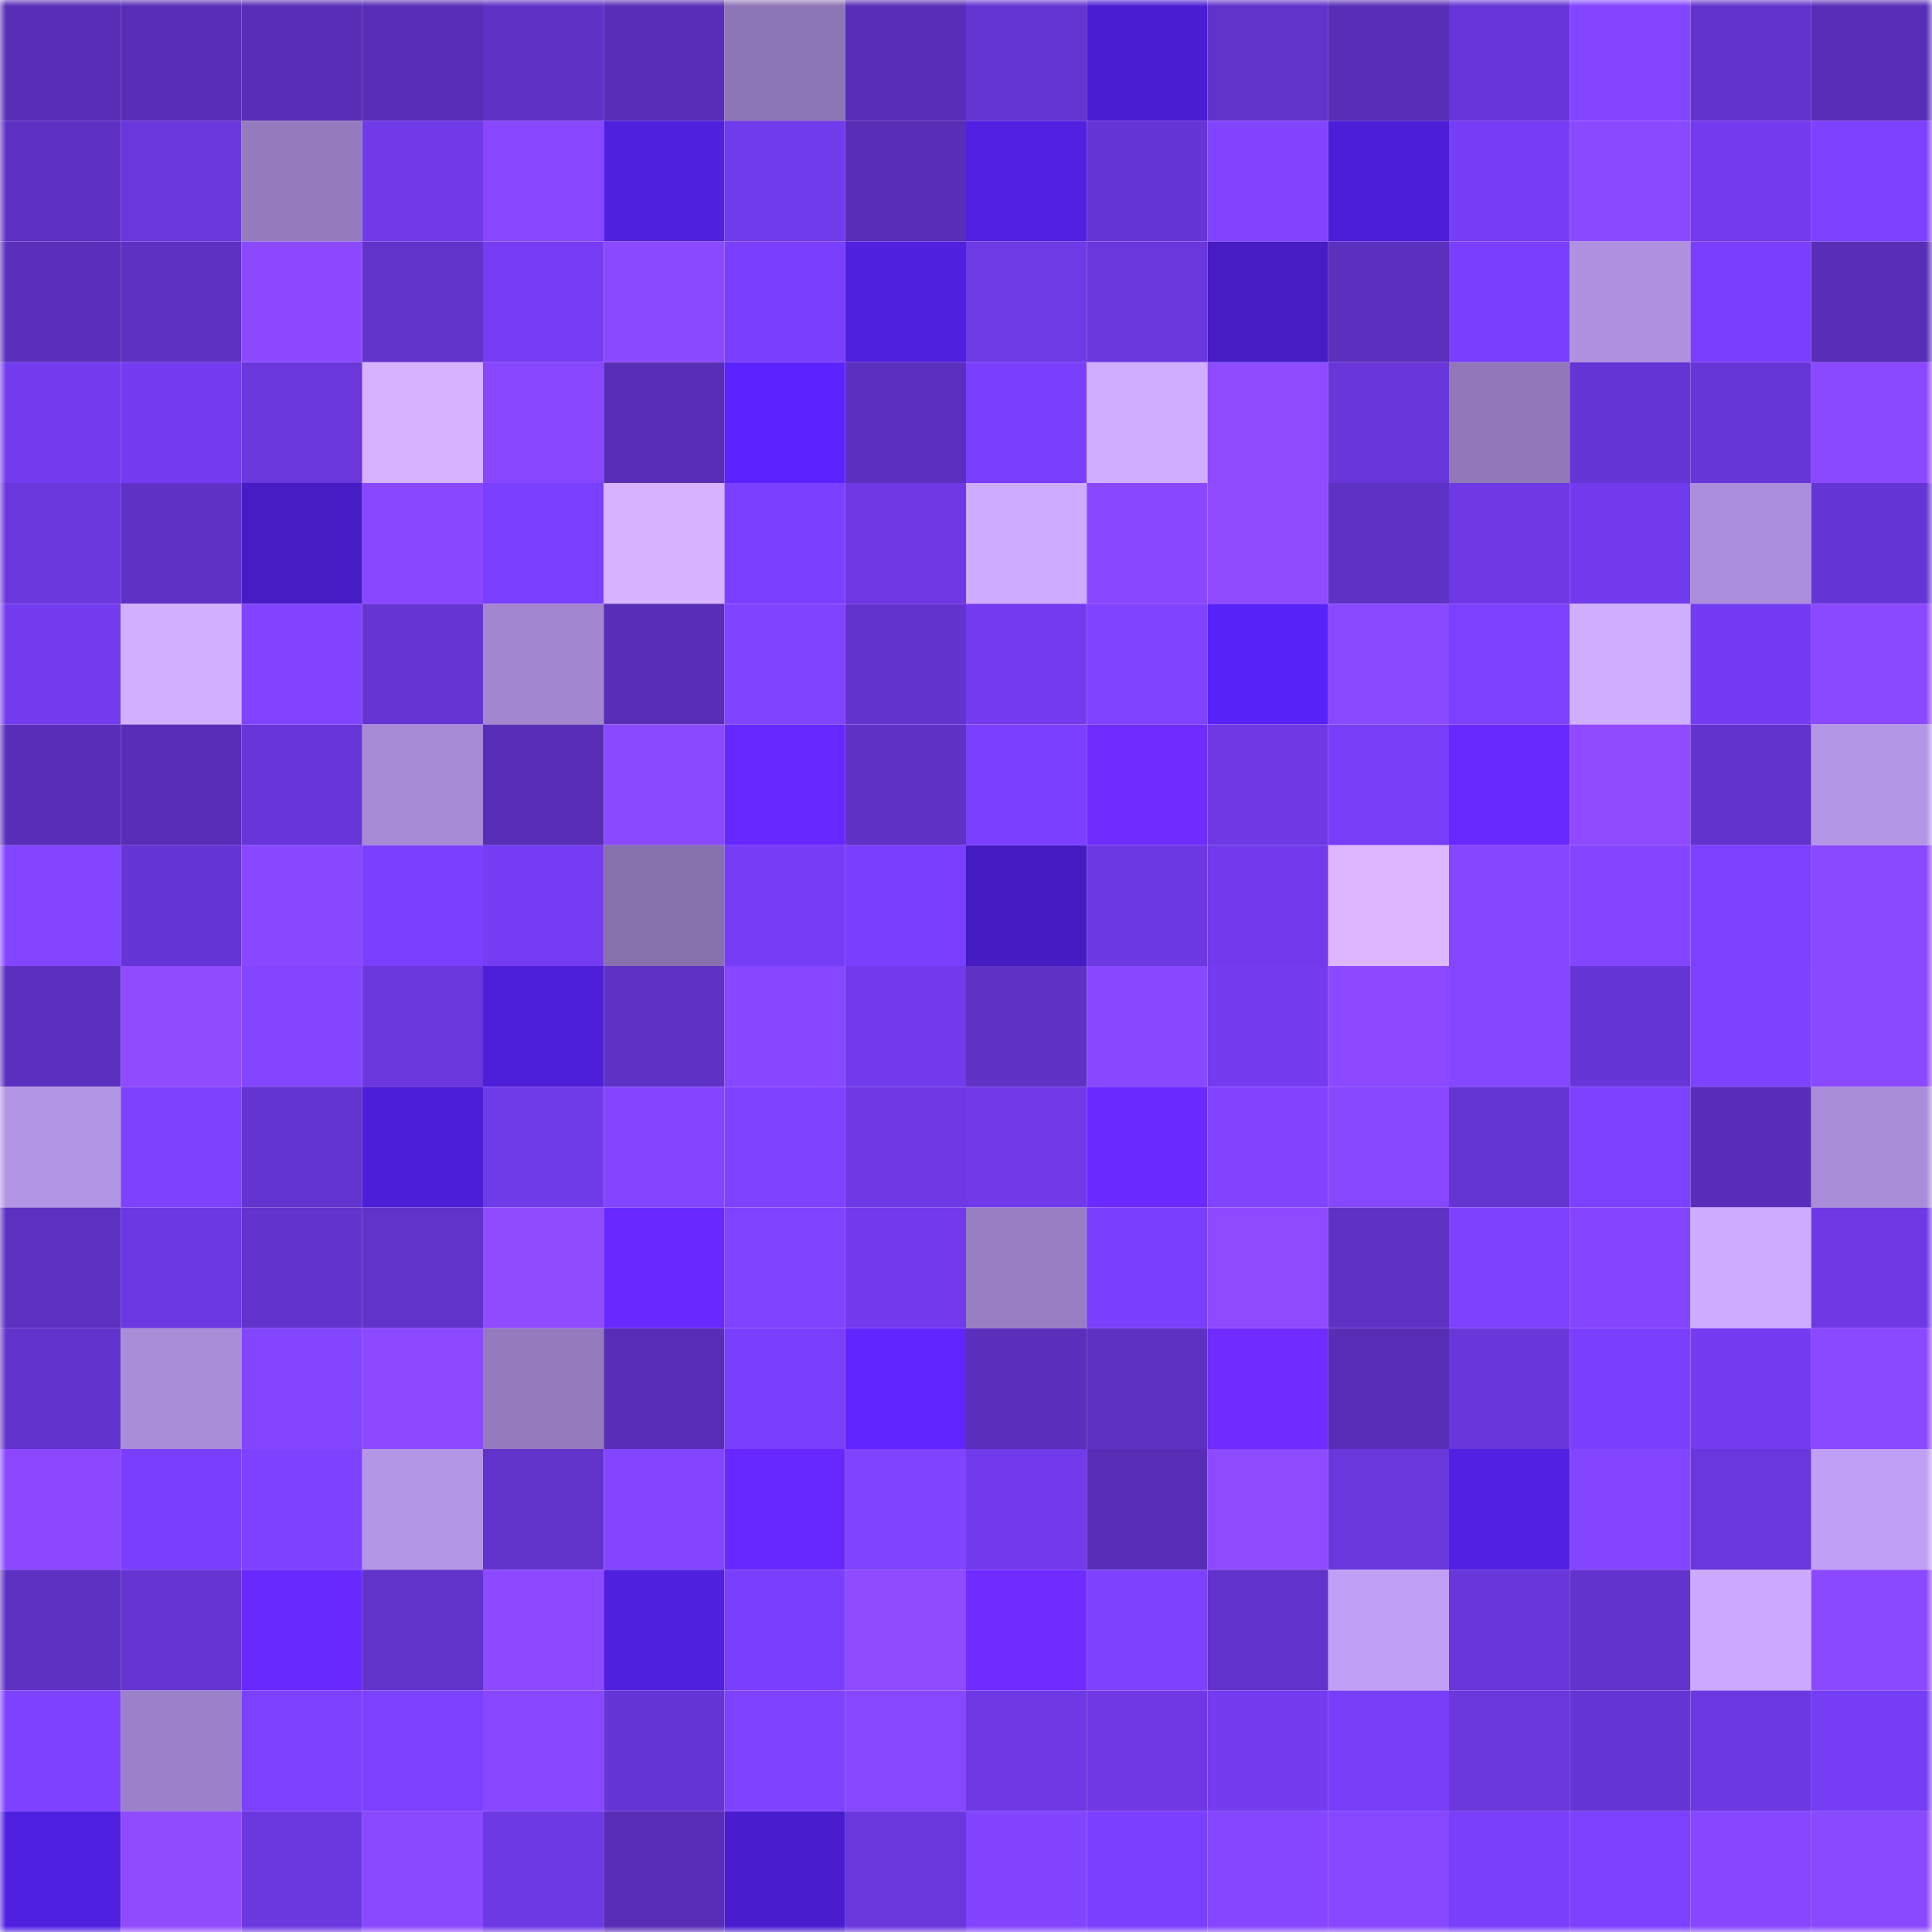 <svg viewBox="0 0 160 160" fill="none" role="img" xmlns="http://www.w3.org/2000/svg" width="240" height="240" name="linea%2Csophat.linea.eth"><mask id="1935074352" mask-type="alpha" maskUnits="userSpaceOnUse" x="0" y="0" width="160" height="160"><rect width="160" height="160" fill="#FFFFFF"></rect></mask><g mask="url(#1935074352)"><rect x="0" y="0" width="10" height="10" fill="#582eb7"></rect><rect x="10" y="0" width="10" height="10" fill="#582eb7"></rect><rect x="20" y="0" width="10" height="10" fill="#582eb7"></rect><rect x="30" y="0" width="10" height="10" fill="#582eb7"></rect><rect x="40" y="0" width="10" height="10" fill="#5f31c5"></rect><rect x="50" y="0" width="10" height="10" fill="#582eb7"></rect><rect x="60" y="0" width="10" height="10" fill="#8d76b5"></rect><rect x="70" y="0" width="10" height="10" fill="#582eb7"></rect><rect x="80" y="0" width="10" height="10" fill="#6535d2"></rect><rect x="90" y="0" width="10" height="10" fill="#4b1ed3"></rect><rect x="100" y="0" width="10" height="10" fill="#6133cb"></rect><rect x="110" y="0" width="10" height="10" fill="#582eb7"></rect><rect x="120" y="0" width="10" height="10" fill="#6836d8"></rect><rect x="130" y="0" width="10" height="10" fill="#8445ff"></rect><rect x="140" y="0" width="10" height="10" fill="#6233cc"></rect><rect x="150" y="0" width="10" height="10" fill="#582eb7"></rect><rect x="0" y="10" width="10" height="10" fill="#5e31c4"></rect><rect x="10" y="10" width="10" height="10" fill="#6a37dd"></rect><rect x="20" y="10" width="10" height="10" fill="#937bbd"></rect><rect x="30" y="10" width="10" height="10" fill="#703ae9"></rect><rect x="40" y="10" width="10" height="10" fill="#8847ff"></rect><rect x="50" y="10" width="10" height="10" fill="#5020df"></rect><rect x="60" y="10" width="10" height="10" fill="#703bea"></rect><rect x="70" y="10" width="10" height="10" fill="#582eb7"></rect><rect x="80" y="10" width="10" height="10" fill="#5120e2"></rect><rect x="90" y="10" width="10" height="10" fill="#6635d6"></rect><rect x="100" y="10" width="10" height="10" fill="#8344ff"></rect><rect x="110" y="10" width="10" height="10" fill="#4d1ed7"></rect><rect x="120" y="10" width="10" height="10" fill="#753df5"></rect><rect x="130" y="10" width="10" height="10" fill="#8b49ff"></rect><rect x="140" y="10" width="10" height="10" fill="#723bed"></rect><rect x="150" y="10" width="10" height="10" fill="#7c41ff"></rect><rect x="0" y="20" width="10" height="10" fill="#5a2fbb"></rect><rect x="10" y="20" width="10" height="10" fill="#5d31c2"></rect><rect x="20" y="20" width="10" height="10" fill="#8b48ff"></rect><rect x="30" y="20" width="10" height="10" fill="#6133ca"></rect><rect x="40" y="20" width="10" height="10" fill="#763df5"></rect><rect x="50" y="20" width="10" height="10" fill="#8b49ff"></rect><rect x="60" y="20" width="10" height="10" fill="#793ffd"></rect><rect x="70" y="20" width="10" height="10" fill="#5020df"></rect><rect x="80" y="20" width="10" height="10" fill="#6e3ae6"></rect><rect x="90" y="20" width="10" height="10" fill="#6a37dd"></rect><rect x="100" y="20" width="10" height="10" fill="#461cc4"></rect><rect x="110" y="20" width="10" height="10" fill="#5b30bf"></rect><rect x="120" y="20" width="10" height="10" fill="#7a3ffe"></rect><rect x="130" y="20" width="10" height="10" fill="#af91e0"></rect><rect x="140" y="20" width="10" height="10" fill="#793ffd"></rect><rect x="150" y="20" width="10" height="10" fill="#582eb7"></rect><rect x="0" y="30" width="10" height="10" fill="#733cef"></rect><rect x="10" y="30" width="10" height="10" fill="#733cf0"></rect><rect x="20" y="30" width="10" height="10" fill="#6937da"></rect><rect x="30" y="30" width="10" height="10" fill="#d6b2ff"></rect><rect x="40" y="30" width="10" height="10" fill="#8847ff"></rect><rect x="50" y="30" width="10" height="10" fill="#582eb7"></rect><rect x="60" y="30" width="10" height="10" fill="#5b24ff"></rect><rect x="70" y="30" width="10" height="10" fill="#5b30bf"></rect><rect x="80" y="30" width="10" height="10" fill="#793ffc"></rect><rect x="90" y="30" width="10" height="10" fill="#d0aeff"></rect><rect x="100" y="30" width="10" height="10" fill="#8e4aff"></rect><rect x="110" y="30" width="10" height="10" fill="#6836d9"></rect><rect x="120" y="30" width="10" height="10" fill="#9078b9"></rect><rect x="130" y="30" width="10" height="10" fill="#6635d6"></rect><rect x="140" y="30" width="10" height="10" fill="#6736d6"></rect><rect x="150" y="30" width="10" height="10" fill="#8b49ff"></rect><rect x="0" y="40" width="10" height="10" fill="#6a37dc"></rect><rect x="10" y="40" width="10" height="10" fill="#5f32c6"></rect><rect x="20" y="40" width="10" height="10" fill="#461cc4"></rect><rect x="30" y="40" width="10" height="10" fill="#8948ff"></rect><rect x="40" y="40" width="10" height="10" fill="#7a40ff"></rect><rect x="50" y="40" width="10" height="10" fill="#d6b2ff"></rect><rect x="60" y="40" width="10" height="10" fill="#7b40ff"></rect><rect x="70" y="40" width="10" height="10" fill="#6e39e5"></rect><rect x="80" y="40" width="10" height="10" fill="#cdabff"></rect><rect x="90" y="40" width="10" height="10" fill="#8948ff"></rect><rect x="100" y="40" width="10" height="10" fill="#904bff"></rect><rect x="110" y="40" width="10" height="10" fill="#5f32c6"></rect><rect x="120" y="40" width="10" height="10" fill="#6e39e4"></rect><rect x="130" y="40" width="10" height="10" fill="#713bed"></rect><rect x="140" y="40" width="10" height="10" fill="#aa8edb"></rect><rect x="150" y="40" width="10" height="10" fill="#6635d6"></rect><rect x="0" y="50" width="10" height="10" fill="#733cef"></rect><rect x="10" y="50" width="10" height="10" fill="#d3b0ff"></rect><rect x="20" y="50" width="10" height="10" fill="#8143ff"></rect><rect x="30" y="50" width="10" height="10" fill="#6534d2"></rect><rect x="40" y="50" width="10" height="10" fill="#a287d0"></rect><rect x="50" y="50" width="10" height="10" fill="#582eb7"></rect><rect x="60" y="50" width="10" height="10" fill="#8043ff"></rect><rect x="70" y="50" width="10" height="10" fill="#6333ce"></rect><rect x="80" y="50" width="10" height="10" fill="#733cf0"></rect><rect x="90" y="50" width="10" height="10" fill="#8043ff"></rect><rect x="100" y="50" width="10" height="10" fill="#5823f8"></rect><rect x="110" y="50" width="10" height="10" fill="#8b49ff"></rect><rect x="120" y="50" width="10" height="10" fill="#7c41ff"></rect><rect x="130" y="50" width="10" height="10" fill="#d0aeff"></rect><rect x="140" y="50" width="10" height="10" fill="#743cf2"></rect><rect x="150" y="50" width="10" height="10" fill="#8b49ff"></rect><rect x="0" y="60" width="10" height="10" fill="#592eb9"></rect><rect x="10" y="60" width="10" height="10" fill="#582eb7"></rect><rect x="20" y="60" width="10" height="10" fill="#6836d8"></rect><rect x="30" y="60" width="10" height="10" fill="#a68ad5"></rect><rect x="40" y="60" width="10" height="10" fill="#582eb7"></rect><rect x="50" y="60" width="10" height="10" fill="#8b49ff"></rect><rect x="60" y="60" width="10" height="10" fill="#6427ff"></rect><rect x="70" y="60" width="10" height="10" fill="#5f32c6"></rect><rect x="80" y="60" width="10" height="10" fill="#7b40ff"></rect><rect x="90" y="60" width="10" height="10" fill="#6f2cff"></rect><rect x="100" y="60" width="10" height="10" fill="#6e39e4"></rect><rect x="110" y="60" width="10" height="10" fill="#773ef8"></rect><rect x="120" y="60" width="10" height="10" fill="#6829ff"></rect><rect x="130" y="60" width="10" height="10" fill="#8f4aff"></rect><rect x="140" y="60" width="10" height="10" fill="#6233cd"></rect><rect x="150" y="60" width="10" height="10" fill="#b496e7"></rect><rect x="0" y="70" width="10" height="10" fill="#8445ff"></rect><rect x="10" y="70" width="10" height="10" fill="#6635d6"></rect><rect x="20" y="70" width="10" height="10" fill="#8947ff"></rect><rect x="30" y="70" width="10" height="10" fill="#7b40ff"></rect><rect x="40" y="70" width="10" height="10" fill="#743df3"></rect><rect x="50" y="70" width="10" height="10" fill="#8771ad"></rect><rect x="60" y="70" width="10" height="10" fill="#753df5"></rect><rect x="70" y="70" width="10" height="10" fill="#793ffc"></rect><rect x="80" y="70" width="10" height="10" fill="#451bc2"></rect><rect x="90" y="70" width="10" height="10" fill="#6c38e1"></rect><rect x="100" y="70" width="10" height="10" fill="#713bec"></rect><rect x="110" y="70" width="10" height="10" fill="#dcb7ff"></rect><rect x="120" y="70" width="10" height="10" fill="#8646ff"></rect><rect x="130" y="70" width="10" height="10" fill="#8445ff"></rect><rect x="140" y="70" width="10" height="10" fill="#7c41ff"></rect><rect x="150" y="70" width="10" height="10" fill="#8b49ff"></rect><rect x="0" y="80" width="10" height="10" fill="#5b30bf"></rect><rect x="10" y="80" width="10" height="10" fill="#914bff"></rect><rect x="20" y="80" width="10" height="10" fill="#8445ff"></rect><rect x="30" y="80" width="10" height="10" fill="#6a37dd"></rect><rect x="40" y="80" width="10" height="10" fill="#4d1fd9"></rect><rect x="50" y="80" width="10" height="10" fill="#5f32c6"></rect><rect x="60" y="80" width="10" height="10" fill="#8746ff"></rect><rect x="70" y="80" width="10" height="10" fill="#713bed"></rect><rect x="80" y="80" width="10" height="10" fill="#5f31c5"></rect><rect x="90" y="80" width="10" height="10" fill="#8948ff"></rect><rect x="100" y="80" width="10" height="10" fill="#733cef"></rect><rect x="110" y="80" width="10" height="10" fill="#8d49ff"></rect><rect x="120" y="80" width="10" height="10" fill="#8546ff"></rect><rect x="130" y="80" width="10" height="10" fill="#6635d6"></rect><rect x="140" y="80" width="10" height="10" fill="#7d41ff"></rect><rect x="150" y="80" width="10" height="10" fill="#8b49ff"></rect><rect x="0" y="90" width="10" height="10" fill="#b395e5"></rect><rect x="10" y="90" width="10" height="10" fill="#7e42ff"></rect><rect x="20" y="90" width="10" height="10" fill="#6334cf"></rect><rect x="30" y="90" width="10" height="10" fill="#4d1ed7"></rect><rect x="40" y="90" width="10" height="10" fill="#6f3ae7"></rect><rect x="50" y="90" width="10" height="10" fill="#8445ff"></rect><rect x="60" y="90" width="10" height="10" fill="#7f42ff"></rect><rect x="70" y="90" width="10" height="10" fill="#6e39e5"></rect><rect x="80" y="90" width="10" height="10" fill="#703ae9"></rect><rect x="90" y="90" width="10" height="10" fill="#6b2aff"></rect><rect x="100" y="90" width="10" height="10" fill="#8344ff"></rect><rect x="110" y="90" width="10" height="10" fill="#8747ff"></rect><rect x="120" y="90" width="10" height="10" fill="#6535d3"></rect><rect x="130" y="90" width="10" height="10" fill="#7c41ff"></rect><rect x="140" y="90" width="10" height="10" fill="#592eba"></rect><rect x="150" y="90" width="10" height="10" fill="#a98dd9"></rect><rect x="0" y="100" width="10" height="10" fill="#5c30c0"></rect><rect x="10" y="100" width="10" height="10" fill="#6c38e1"></rect><rect x="20" y="100" width="10" height="10" fill="#6233cd"></rect><rect x="30" y="100" width="10" height="10" fill="#6133ca"></rect><rect x="40" y="100" width="10" height="10" fill="#904bff"></rect><rect x="50" y="100" width="10" height="10" fill="#6729ff"></rect><rect x="60" y="100" width="10" height="10" fill="#8043ff"></rect><rect x="70" y="100" width="10" height="10" fill="#713bed"></rect><rect x="80" y="100" width="10" height="10" fill="#987fc3"></rect><rect x="90" y="100" width="10" height="10" fill="#793ffc"></rect><rect x="100" y="100" width="10" height="10" fill="#8f4aff"></rect><rect x="110" y="100" width="10" height="10" fill="#5f32c6"></rect><rect x="120" y="100" width="10" height="10" fill="#7e42ff"></rect><rect x="130" y="100" width="10" height="10" fill="#8445ff"></rect><rect x="140" y="100" width="10" height="10" fill="#cdabff"></rect><rect x="150" y="100" width="10" height="10" fill="#6e39e5"></rect><rect x="0" y="110" width="10" height="10" fill="#6233cc"></rect><rect x="10" y="110" width="10" height="10" fill="#a98dd9"></rect><rect x="20" y="110" width="10" height="10" fill="#8445ff"></rect><rect x="30" y="110" width="10" height="10" fill="#8d49ff"></rect><rect x="40" y="110" width="10" height="10" fill="#937bbd"></rect><rect x="50" y="110" width="10" height="10" fill="#582eb7"></rect><rect x="60" y="110" width="10" height="10" fill="#793ffc"></rect><rect x="70" y="110" width="10" height="10" fill="#6126ff"></rect><rect x="80" y="110" width="10" height="10" fill="#5a2fbb"></rect><rect x="90" y="110" width="10" height="10" fill="#5d31c2"></rect><rect x="100" y="110" width="10" height="10" fill="#6f2cff"></rect><rect x="110" y="110" width="10" height="10" fill="#582eb7"></rect><rect x="120" y="110" width="10" height="10" fill="#6836d9"></rect><rect x="130" y="110" width="10" height="10" fill="#793ffc"></rect><rect x="140" y="110" width="10" height="10" fill="#733cf0"></rect><rect x="150" y="110" width="10" height="10" fill="#8b49ff"></rect><rect x="0" y="120" width="10" height="10" fill="#8b48ff"></rect><rect x="10" y="120" width="10" height="10" fill="#793ffc"></rect><rect x="20" y="120" width="10" height="10" fill="#7d41ff"></rect><rect x="30" y="120" width="10" height="10" fill="#b496e7"></rect><rect x="40" y="120" width="10" height="10" fill="#6133ca"></rect><rect x="50" y="120" width="10" height="10" fill="#8445ff"></rect><rect x="60" y="120" width="10" height="10" fill="#6628ff"></rect><rect x="70" y="120" width="10" height="10" fill="#8043ff"></rect><rect x="80" y="120" width="10" height="10" fill="#713bec"></rect><rect x="90" y="120" width="10" height="10" fill="#582eb7"></rect><rect x="100" y="120" width="10" height="10" fill="#8d4aff"></rect><rect x="110" y="120" width="10" height="10" fill="#6a37dd"></rect><rect x="120" y="120" width="10" height="10" fill="#5120e3"></rect><rect x="130" y="120" width="10" height="10" fill="#8445ff"></rect><rect x="140" y="120" width="10" height="10" fill="#6a37de"></rect><rect x="150" y="120" width="10" height="10" fill="#bfa0f6"></rect><rect x="0" y="130" width="10" height="10" fill="#5d31c2"></rect><rect x="10" y="130" width="10" height="10" fill="#6534d2"></rect><rect x="20" y="130" width="10" height="10" fill="#6829ff"></rect><rect x="30" y="130" width="10" height="10" fill="#6133ca"></rect><rect x="40" y="130" width="10" height="10" fill="#8d49ff"></rect><rect x="50" y="130" width="10" height="10" fill="#5020df"></rect><rect x="60" y="130" width="10" height="10" fill="#793ffc"></rect><rect x="70" y="130" width="10" height="10" fill="#8f4aff"></rect><rect x="80" y="130" width="10" height="10" fill="#702cff"></rect><rect x="90" y="130" width="10" height="10" fill="#7e42ff"></rect><rect x="100" y="130" width="10" height="10" fill="#6233cc"></rect><rect x="110" y="130" width="10" height="10" fill="#bfa0f6"></rect><rect x="120" y="130" width="10" height="10" fill="#6836d9"></rect><rect x="130" y="130" width="10" height="10" fill="#6333ce"></rect><rect x="140" y="130" width="10" height="10" fill="#caa9ff"></rect><rect x="150" y="130" width="10" height="10" fill="#8b49ff"></rect><rect x="0" y="140" width="10" height="10" fill="#7d41ff"></rect><rect x="10" y="140" width="10" height="10" fill="#9b81c7"></rect><rect x="20" y="140" width="10" height="10" fill="#7c40ff"></rect><rect x="30" y="140" width="10" height="10" fill="#7c41ff"></rect><rect x="40" y="140" width="10" height="10" fill="#8847ff"></rect><rect x="50" y="140" width="10" height="10" fill="#6635d6"></rect><rect x="60" y="140" width="10" height="10" fill="#7f42ff"></rect><rect x="70" y="140" width="10" height="10" fill="#8747ff"></rect><rect x="80" y="140" width="10" height="10" fill="#6e39e5"></rect><rect x="90" y="140" width="10" height="10" fill="#6e39e5"></rect><rect x="100" y="140" width="10" height="10" fill="#733cef"></rect><rect x="110" y="140" width="10" height="10" fill="#773ef8"></rect><rect x="120" y="140" width="10" height="10" fill="#6a37dc"></rect><rect x="130" y="140" width="10" height="10" fill="#6635d6"></rect><rect x="140" y="140" width="10" height="10" fill="#6c38e2"></rect><rect x="150" y="140" width="10" height="10" fill="#753df4"></rect><rect x="0" y="150" width="10" height="10" fill="#5020e0"></rect><rect x="10" y="150" width="10" height="10" fill="#914bff"></rect><rect x="20" y="150" width="10" height="10" fill="#6b38df"></rect><rect x="30" y="150" width="10" height="10" fill="#8b49ff"></rect><rect x="40" y="150" width="10" height="10" fill="#6d39e4"></rect><rect x="50" y="150" width="10" height="10" fill="#582eb7"></rect><rect x="60" y="150" width="10" height="10" fill="#491dce"></rect><rect x="70" y="150" width="10" height="10" fill="#6a37dd"></rect><rect x="80" y="150" width="10" height="10" fill="#8344ff"></rect><rect x="90" y="150" width="10" height="10" fill="#7b40ff"></rect><rect x="100" y="150" width="10" height="10" fill="#8646ff"></rect><rect x="110" y="150" width="10" height="10" fill="#8747ff"></rect><rect x="120" y="150" width="10" height="10" fill="#793ffb"></rect><rect x="130" y="150" width="10" height="10" fill="#7c41ff"></rect><rect x="140" y="150" width="10" height="10" fill="#8746ff"></rect><rect x="150" y="150" width="10" height="10" fill="#8b49ff"></rect></g></svg>
